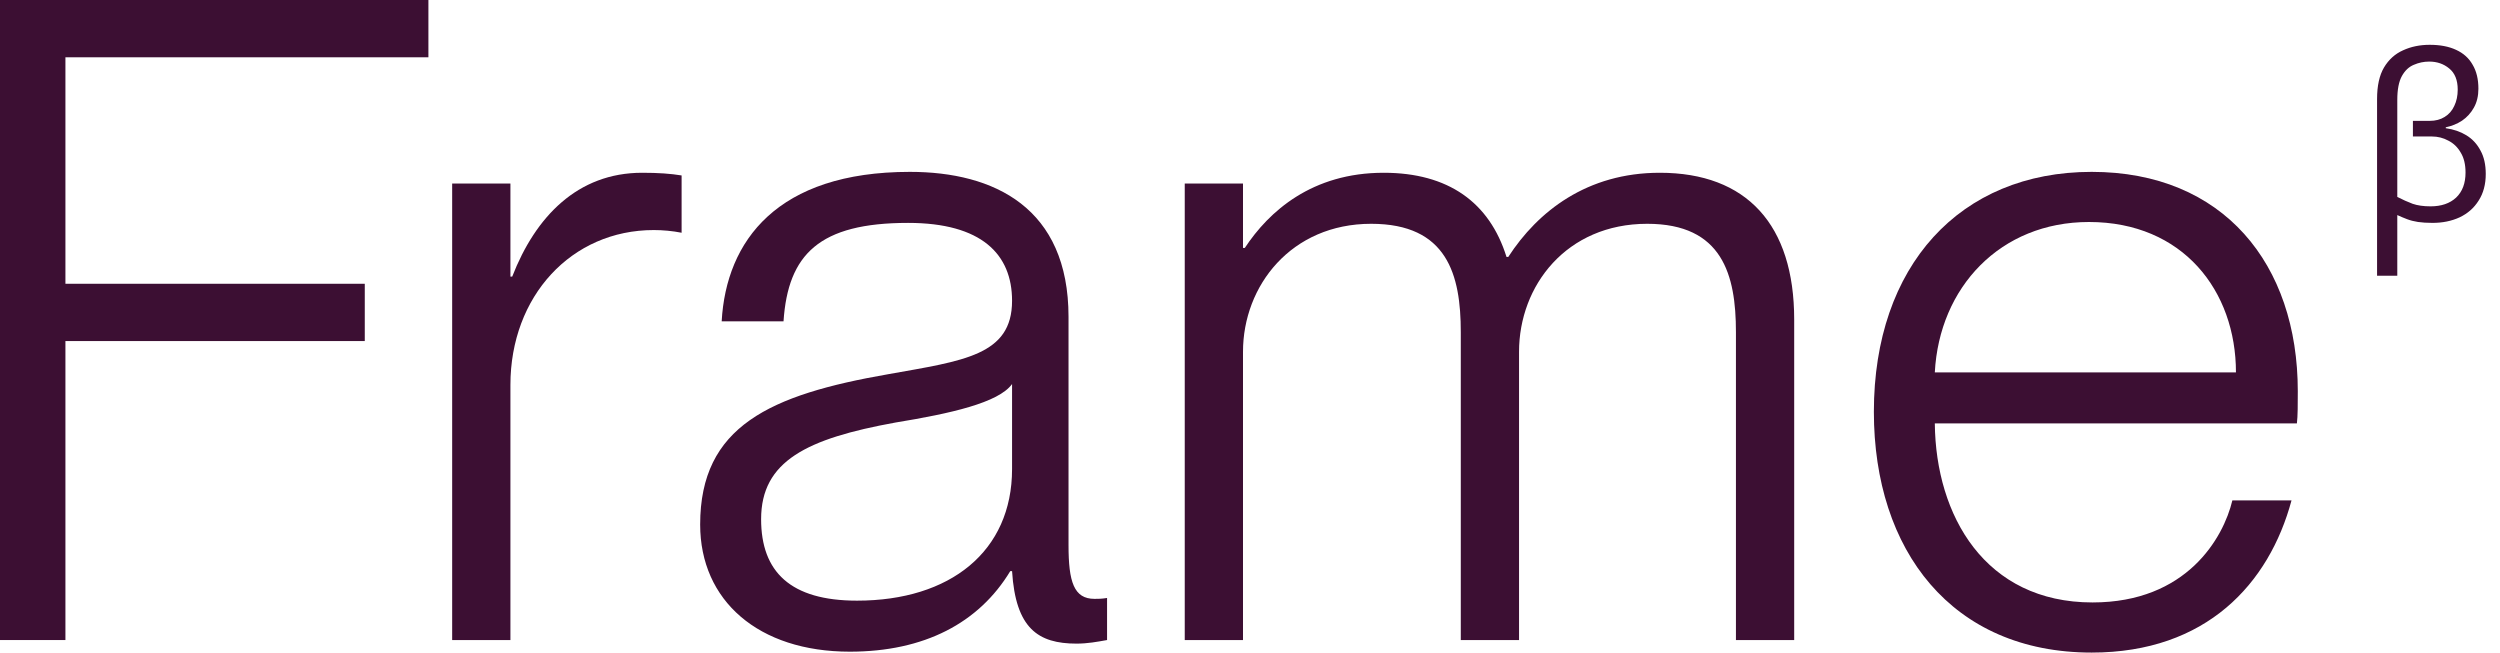 <svg width="544" height="142" viewBox="0 0 544 142" fill="none" xmlns="http://www.w3.org/2000/svg">
<path d="M14.237 139.273H0V0H93.221V12.466H14.237V61.748H79.375V74.214H14.237V139.273Z" fill="#3C0F33"/>
<path d="M139.736 37.594C143.247 37.594 145.977 37.789 148.317 38.178V50.645C146.367 50.255 144.222 50.06 142.271 50.06C124.329 50.06 111.068 64.475 111.068 83.759V139.273H98.391V39.931H111.068V60.189H111.458C116.528 47.139 125.694 37.594 139.736 37.594Z" fill="#3C0F33"/>
<path d="M184.925 141.805C165.033 141.805 152.356 130.702 152.356 114.145C152.356 92.719 167.568 85.901 193.311 81.421C209.693 78.499 220.225 77.331 220.225 65.449C220.225 55.32 213.594 48.502 197.602 48.502C178.294 48.502 171.469 55.32 170.494 69.929H157.037C158.012 52.398 169.128 37.399 197.992 37.399C216.324 37.399 232.511 45.191 232.511 68.955V118.626C232.511 126.612 233.681 130.313 238.167 130.313C238.947 130.313 239.727 130.313 240.897 130.118V139.273C238.752 139.663 236.607 140.052 234.266 140.052C225.88 140.052 221.005 136.741 220.225 124.274H219.835C213.009 135.572 201.112 141.805 184.925 141.805ZM186.485 130.702C206.768 130.702 220.225 119.989 220.225 102.069V83.564C217.299 87.654 206.768 89.992 194.871 91.94C175.564 95.446 165.618 100.316 165.618 112.977C165.618 124.469 172.054 130.702 186.485 130.702Z" fill="#3C0F33"/>
<path d="M361.163 37.594C380.08 37.594 390.416 48.892 390.416 69.539V139.273H377.74V72.266C377.74 59.8 374.815 48.697 358.432 48.697C340.88 48.697 330.544 62.137 330.544 76.551V139.273H317.868V72.266C317.868 59.8 314.942 48.697 298.365 48.697C281.008 48.697 270.477 62.137 270.477 76.551V139.273H257.8V39.931H270.477V53.956H270.867C276.132 45.97 285.494 37.594 301.095 37.594C315.137 37.594 324.108 44.022 327.814 55.904H328.204C334.64 45.97 345.366 37.594 361.163 37.594Z" fill="#3C0F33"/>
<path d="M500 85.122C500 87.849 500 90.576 499.805 92.134H421.015C421.21 112.198 431.937 131.092 455.34 131.092C475.817 131.092 483.813 117.067 485.763 108.886H498.635C493.759 127.001 480.108 142 455.145 142C424.721 142 407.754 119.794 407.754 89.602C407.754 57.852 426.476 37.399 455.145 37.399C483.813 37.399 500 57.462 500 85.122ZM421.015 81.031H486.543C486.543 63.306 475.037 48.307 454.559 48.307C435.252 48.307 421.99 62.527 421.015 81.031Z" fill="#3C0F33"/>
<path d="M517.25 60V21.55C517.25 18.683 517.75 16.4 518.75 14.7C519.783 12.967 521.167 11.717 522.9 10.95C524.633 10.15 526.567 9.75 528.7 9.75C530.967 9.75 532.883 10.117 534.45 10.85C536.05 11.583 537.25 12.667 538.05 14.1C538.883 15.5 539.3 17.233 539.3 19.3C539.3 20.9 538.967 22.283 538.3 23.45C537.667 24.583 536.817 25.517 535.75 26.25C534.683 26.95 533.5 27.433 532.2 27.7V27.9C533.9 28.133 535.4 28.65 536.7 29.45C538 30.25 539.017 31.35 539.75 32.75C540.517 34.117 540.9 35.817 540.9 37.85C540.9 40.117 540.383 42.05 539.35 43.65C538.35 45.25 536.967 46.467 535.2 47.3C533.467 48.1 531.5 48.5 529.3 48.5C528.1 48.5 527.05 48.433 526.15 48.3C525.283 48.167 524.5 47.967 523.8 47.7C523.1 47.433 522.383 47.133 521.65 46.8V60H517.25ZM528.9 44.9C531.233 44.9 533.083 44.267 534.45 43C535.817 41.7 536.5 39.883 536.5 37.55C536.5 35.783 536.15 34.333 535.45 33.2C534.783 32.033 533.883 31.167 532.75 30.6C531.65 30 530.467 29.7 529.2 29.7H525.05V26.3H528.7C529.967 26.3 531.05 26.017 531.95 25.45C532.883 24.883 533.583 24.083 534.05 23.05C534.55 22.017 534.8 20.833 534.8 19.5C534.8 17.433 534.183 15.9 532.95 14.9C531.75 13.9 530.3 13.4 528.6 13.4C527.433 13.4 526.317 13.633 525.25 14.1C524.183 14.533 523.317 15.35 522.65 16.55C521.983 17.75 521.65 19.483 521.65 21.75V42.85C522.817 43.45 523.933 43.95 525 44.35C526.067 44.717 527.367 44.9 528.9 44.9Z" fill="#3C0F33"/>
</svg>
